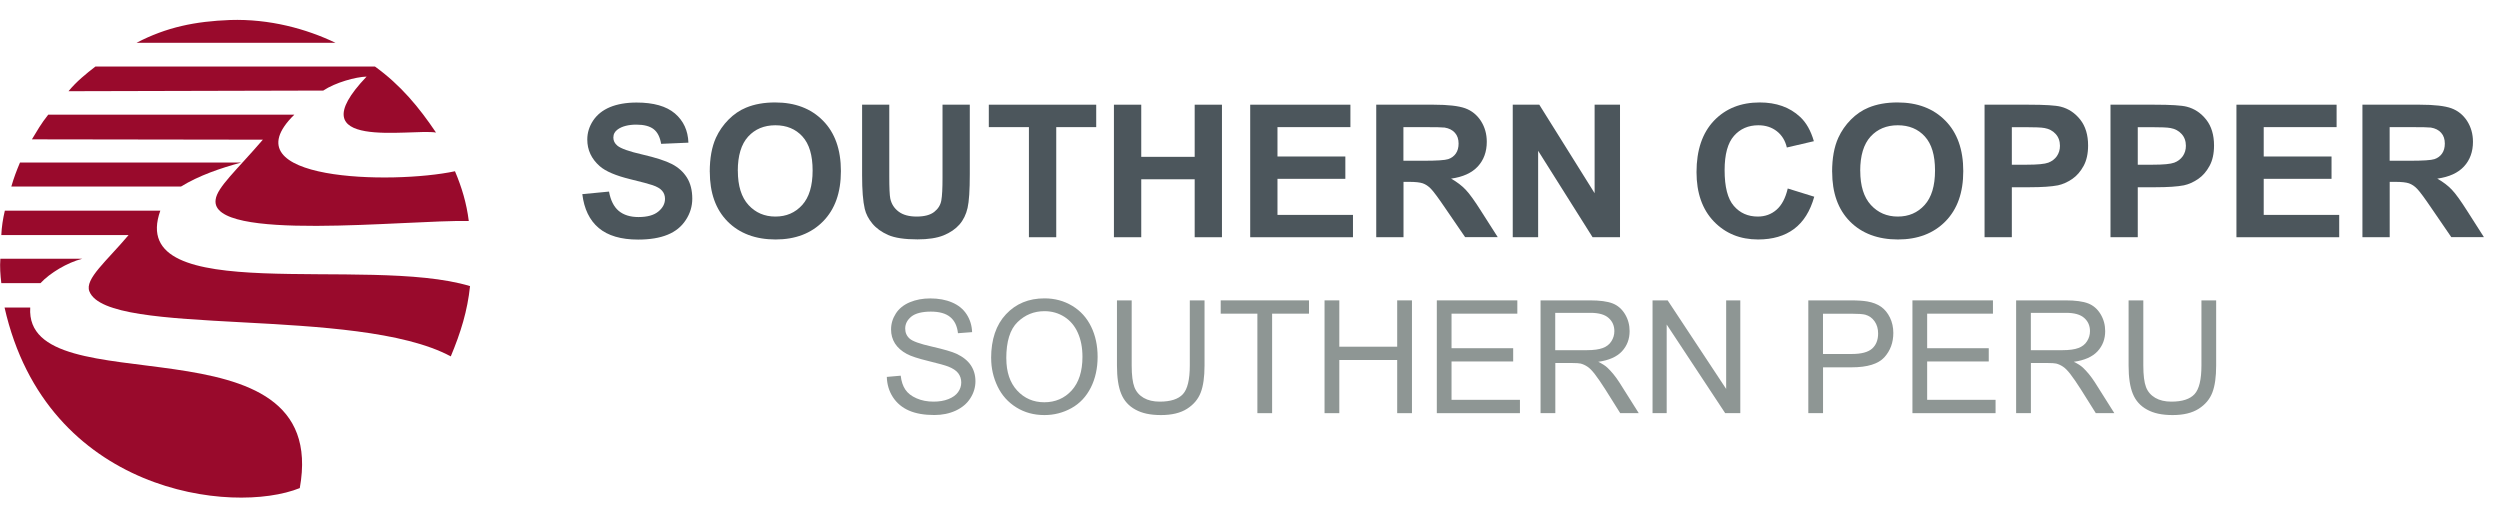 <svg xmlns="http://www.w3.org/2000/svg" width="628" height="130" viewBox="0 0 628 130" fill="none"><g clip-path="url(#clip0_1027_4874)"><path fill-rule="evenodd" clip-rule="evenodd" d="M34.309 10.745H84.267C76.919 7.234 67.727 4.705 57.796 5.025C49.078 5.356 41.815 6.817 34.309 10.745Z" fill="#990A2C"></path><path fill-rule="evenodd" clip-rule="evenodd" d="M17.199 22.923C19.212 20.468 21.637 18.516 23.977 16.712H94.186C100.637 21.364 105.245 26.925 109.525 33.297C103.389 32.229 74.094 38.121 92.088 19.24C89.348 19.326 84.255 20.713 81.199 22.751L17.199 22.911V22.923Z" fill="#990A2C"></path><path fill-rule="evenodd" clip-rule="evenodd" d="M8.008 35.015C9.293 32.892 10.348 31.013 12.118 28.804H73.936C56.911 45.475 98.551 46.371 114.291 43.019C115.988 47.022 117.201 51.023 117.758 55.517C102.189 55.185 52.546 60.906 54.171 50.127C54.571 47.022 59.421 42.774 66.03 35.089L8.008 35.003V35.015Z" fill="#990A2C"></path><path fill-rule="evenodd" clip-rule="evenodd" d="M2.842 46.862C3.484 44.652 4.127 42.946 5.024 40.822H60.633C55.468 42.209 49.975 44.087 45.464 46.862H2.842Z" fill="#990A2C"></path><path fill-rule="evenodd" clip-rule="evenodd" d="M0.332 59.04C0.417 57.002 0.732 54.952 1.217 52.914H40.274C31.483 77.43 92.088 64.024 118.074 71.868C117.431 78.08 115.733 83.555 113.235 89.522C89.505 76.779 26.96 84.869 22.45 73.182C21.237 70.076 26.803 65.583 32.296 59.052H0.332V59.04Z" fill="#990A2C"></path><path fill-rule="evenodd" clip-rule="evenodd" d="M0.089 64.994H20.666C16.871 65.976 12.518 68.591 10.177 71.12H0.331C0.089 69.082 -0.069 67.032 0.089 64.994Z" fill="#990A2C"></path><path fill-rule="evenodd" clip-rule="evenodd" d="M1.145 77.258H7.595C5.983 102.51 83.297 78.24 75.306 122.606C58.524 129.383 11.718 123.993 1.145 77.258Z" fill="#990A2C"></path><path d="M146.314 48.765L152.983 48.126C153.383 50.324 154.195 51.944 155.42 52.975C156.645 53.994 158.294 54.522 160.38 54.522C162.587 54.522 164.248 54.068 165.363 53.147C166.491 52.227 167.049 51.158 167.049 49.943C167.049 49.157 166.806 48.482 166.333 47.93C165.873 47.377 165.048 46.886 163.872 46.494C163.072 46.211 161.241 45.733 158.391 45.033C154.717 44.137 152.134 43.044 150.655 41.743C148.569 39.913 147.526 37.679 147.526 35.052C147.526 33.358 148.011 31.774 148.994 30.289C149.976 28.816 151.382 27.686 153.225 26.913C155.081 26.152 157.3 25.759 159.907 25.759C164.175 25.759 167.376 26.668 169.535 28.497C171.681 30.338 172.821 32.769 172.93 35.838L166.079 36.133C165.788 34.414 165.157 33.186 164.187 32.437C163.217 31.689 161.774 31.308 159.846 31.308C157.918 31.308 156.293 31.701 155.166 32.511C154.438 33.027 154.074 33.714 154.074 34.573C154.074 35.359 154.414 36.034 155.093 36.599C155.954 37.311 158.052 38.06 161.398 38.821C164.733 39.594 167.194 40.392 168.795 41.215C170.396 42.05 171.645 43.167 172.554 44.603C173.451 46.039 173.9 47.807 173.9 49.906C173.9 51.809 173.366 53.602 172.275 55.259C171.196 56.928 169.668 58.168 167.692 58.966C165.715 59.776 163.253 60.182 160.295 60.182C156.002 60.182 152.704 59.212 150.4 57.272C148.096 55.333 146.726 52.484 146.277 48.765H146.314Z" fill="#4C565C"></path><path d="M178.289 43.154C178.289 39.766 178.798 36.918 179.841 34.61C180.617 32.916 181.672 31.394 183.006 30.043C184.34 28.705 185.807 27.699 187.396 27.048C189.518 26.164 191.943 25.735 194.72 25.735C199.727 25.735 203.729 27.257 206.724 30.301C209.731 33.334 211.235 37.569 211.235 42.983C211.235 48.396 209.743 52.558 206.76 55.602C203.778 58.635 199.8 60.157 194.817 60.157C189.833 60.157 185.746 58.647 182.763 55.627C179.781 52.607 178.301 48.446 178.301 43.154H178.289ZM185.346 42.921C185.346 46.69 186.244 49.55 188.014 51.49C189.796 53.43 192.04 54.4 194.78 54.4C197.521 54.4 199.752 53.442 201.51 51.502C203.256 49.575 204.129 46.678 204.129 42.823C204.129 38.968 203.28 36.169 201.571 34.279C199.861 32.401 197.593 31.468 194.768 31.468C191.943 31.468 189.663 32.425 187.929 34.316C186.207 36.218 185.334 39.079 185.334 42.909L185.346 42.921Z" fill="#4C565C"></path><path d="M216.535 26.299H223.386V44.321C223.386 47.181 223.471 49.035 223.641 49.882C223.932 51.245 224.635 52.337 225.739 53.16C226.842 53.994 228.358 54.4 230.274 54.4C232.19 54.4 233.693 54.007 234.675 53.233C235.658 52.46 236.252 51.502 236.458 50.361C236.664 49.219 236.761 47.341 236.761 44.701V26.287H243.612V43.768C243.612 47.77 243.43 50.594 243.054 52.239C242.678 53.884 241.999 55.271 241.005 56.413C240.011 57.542 238.677 58.451 237.016 59.126C235.342 59.801 233.16 60.133 230.48 60.133C227.242 60.133 224.781 59.764 223.107 59.028C221.434 58.291 220.112 57.334 219.142 56.167C218.172 55.001 217.529 53.761 217.226 52.472C216.778 50.569 216.559 47.758 216.559 44.026V26.275L216.535 26.299Z" fill="#4C565C"></path><path d="M258.465 59.592V31.934H248.389V26.299H275.369V31.934H265.328V59.592H258.465Z" fill="#4C565C"></path><path d="M279.818 59.592V26.299H286.682V39.398H300.105V26.299H306.956V59.592H300.105V45.033H286.682V59.592H279.818Z" fill="#4C565C"></path><path d="M314.051 59.592V26.299H339.224V31.934H320.902V39.312H337.951V44.922H320.902V53.982H339.867V59.592H314.051Z" fill="#4C565C"></path><path d="M345.711 59.592V26.299H360.141C363.767 26.299 366.398 26.606 368.047 27.195C369.696 27.797 371.006 28.853 372 30.375C372.982 31.91 373.479 33.653 373.479 35.617C373.479 38.109 372.728 40.184 371.236 41.804C369.745 43.425 367.501 44.456 364.518 44.873C366.01 45.72 367.235 46.653 368.193 47.672C369.163 48.691 370.448 50.483 372.085 53.074L376.232 59.568H368.035L363.075 52.325C361.317 49.734 360.117 48.114 359.462 47.439C358.819 46.764 358.128 46.309 357.401 46.052C356.673 45.806 355.521 45.683 353.945 45.683H352.562V59.58H345.699L345.711 59.592ZM352.562 40.38H357.631C360.917 40.38 362.978 40.245 363.791 39.975C364.603 39.705 365.246 39.226 365.707 38.563C366.168 37.9 366.398 37.066 366.398 36.071C366.398 34.942 366.095 34.045 365.476 33.358C364.87 32.671 364.009 32.229 362.894 32.044C362.336 31.971 360.675 31.934 357.886 31.934H352.538V40.38H352.562Z" fill="#4C565C"></path><path d="M380.002 59.592V26.299H386.671L400.567 48.531V26.299H406.945V59.592H400.058L386.38 37.876V59.592H380.002Z" fill="#4C565C"></path><path d="M449.096 47.353L455.741 49.415C454.722 53.049 453.025 55.75 450.66 57.518C448.296 59.273 445.288 60.157 441.639 60.157C437.128 60.157 433.429 58.647 430.519 55.627C427.621 52.607 426.166 48.47 426.166 43.24C426.166 37.704 427.633 33.395 430.543 30.326C433.466 27.269 437.298 25.735 442.051 25.735C446.198 25.735 449.581 26.938 452.164 29.344C453.716 30.768 454.868 32.806 455.644 35.469L448.853 37.053C448.453 35.322 447.617 33.96 446.343 32.965C445.07 31.971 443.518 31.468 441.699 31.468C439.189 31.468 437.14 32.351 435.576 34.131C434.011 35.899 433.223 38.772 433.223 42.737C433.223 46.948 433.987 49.943 435.539 51.723C437.079 53.516 439.092 54.4 441.554 54.4C443.385 54.4 444.949 53.835 446.258 52.693C447.568 51.564 448.514 49.771 449.084 47.341L449.096 47.353Z" fill="#4C565C"></path><path d="M460.227 43.154C460.227 39.766 460.736 36.918 461.779 34.61C462.555 32.916 463.61 31.394 464.944 30.043C466.277 28.705 467.745 27.699 469.333 27.048C471.455 26.164 473.88 25.735 476.657 25.735C481.665 25.735 485.667 27.257 488.662 30.301C491.669 33.334 493.172 37.569 493.172 42.983C493.172 48.396 491.681 52.558 488.698 55.602C485.715 58.635 481.738 60.157 476.754 60.157C471.77 60.157 467.684 58.647 464.701 55.627C461.718 52.607 460.239 48.446 460.239 43.154H460.227ZM467.296 42.921C467.296 46.69 468.193 49.55 469.964 51.49C471.746 53.43 473.989 54.4 476.73 54.4C479.47 54.4 481.701 53.442 483.46 51.502C485.206 49.575 486.079 46.678 486.079 42.823C486.079 38.968 485.23 36.169 483.52 34.279C481.811 32.401 479.543 31.468 476.718 31.468C473.892 31.468 471.613 32.425 469.879 34.316C468.157 36.218 467.284 39.079 467.284 42.909L467.296 42.921Z" fill="#4C565C"></path><path d="M498.521 59.592V26.299H509.519C513.69 26.299 516.406 26.471 517.667 26.802C519.607 27.294 521.244 28.386 522.566 30.056C523.876 31.725 524.53 33.898 524.53 36.538C524.53 38.588 524.154 40.306 523.391 41.694C522.627 43.093 521.681 44.186 520.505 44.984C519.341 45.769 518.152 46.297 516.952 46.555C515.315 46.874 512.938 47.034 509.834 47.034H505.372V59.592H498.521ZM505.372 31.934V41.374H509.118C511.823 41.374 513.629 41.203 514.539 40.859C515.448 40.515 516.164 39.963 516.685 39.226C517.194 38.477 517.461 37.618 517.461 36.636C517.461 35.433 517.097 34.426 516.37 33.64C515.654 32.855 514.721 32.364 513.617 32.167C512.793 32.008 511.156 31.946 508.682 31.946H505.372V31.934Z" fill="#4C565C"></path><path d="M530.156 59.592V26.299H541.154C545.326 26.299 548.042 26.471 549.303 26.802C551.243 27.294 552.88 28.386 554.202 30.056C555.511 31.725 556.166 33.898 556.166 36.538C556.166 38.588 555.79 40.306 555.026 41.694C554.262 43.093 553.317 44.186 552.14 44.984C550.976 45.769 549.788 46.297 548.587 46.555C546.951 46.874 544.574 47.034 541.47 47.034H537.007V59.592H530.156ZM537.007 31.934V41.374H540.754C543.458 41.374 545.265 41.203 546.174 40.859C547.084 40.515 547.799 39.963 548.321 39.226C548.83 38.477 549.097 37.618 549.097 36.636C549.097 35.433 548.733 34.426 548.005 33.64C547.29 32.855 546.356 32.364 545.253 32.167C544.428 32.008 542.791 31.946 540.318 31.946H537.007V31.934Z" fill="#4C565C"></path><path d="M561.793 59.592V26.299H586.954V31.934H568.644V39.312H585.681V44.922H568.644V53.982H587.609V59.592H561.793Z" fill="#4C565C"></path><path d="M593.441 59.592V26.299H607.871C611.496 26.299 614.127 26.606 615.777 27.195C617.426 27.797 618.735 28.853 619.73 30.375C620.712 31.91 621.209 33.653 621.209 35.617C621.209 38.109 620.457 40.184 618.966 41.804C617.474 43.425 615.231 44.456 612.248 44.873C613.739 45.72 614.964 46.653 615.922 47.672C616.892 48.691 618.177 50.483 619.814 53.074L623.961 59.568H615.764L610.805 52.325C609.047 49.734 607.846 48.114 607.192 47.439C606.549 46.764 605.858 46.309 605.13 46.052C604.403 45.806 603.251 45.683 601.674 45.683H600.292V59.58H593.429L593.441 59.592ZM600.304 40.38H605.373C608.659 40.38 610.72 40.245 611.533 39.975C612.345 39.705 612.988 39.226 613.448 38.563C613.909 37.9 614.14 37.066 614.14 36.071C614.14 34.942 613.836 34.045 613.218 33.358C612.612 32.671 611.751 32.229 610.635 32.044C610.077 31.971 608.416 31.934 605.627 31.934H600.28V40.38H600.304Z" fill="#4C565C"></path><path d="M222.768 94.678L226.26 94.371C226.417 95.795 226.805 96.949 227.412 97.857C228.018 98.766 228.952 99.502 230.225 100.055C231.498 100.619 232.929 100.89 234.517 100.89C235.936 100.89 237.173 100.681 238.252 100.251C239.331 99.822 240.144 99.245 240.665 98.508C241.199 97.759 241.466 96.961 241.466 96.077C241.466 95.193 241.211 94.42 240.702 93.745C240.192 93.082 239.356 92.529 238.192 92.075C237.44 91.781 235.779 91.314 233.208 90.688C230.637 90.062 228.83 89.473 227.812 88.92C226.478 88.208 225.484 87.324 224.817 86.281C224.162 85.237 223.835 84.059 223.835 82.758C223.835 81.334 224.235 79.995 225.035 78.755C225.835 77.503 227.012 76.57 228.552 75.92C230.092 75.281 231.801 74.962 233.681 74.962C235.754 74.962 237.585 75.294 239.174 75.981C240.762 76.656 241.975 77.651 242.824 78.964C243.672 80.278 244.133 81.763 244.194 83.433L240.641 83.703C240.447 81.91 239.804 80.56 238.701 79.652C237.597 78.731 235.973 78.277 233.826 78.277C231.68 78.277 229.958 78.694 228.927 79.529C227.909 80.364 227.388 81.358 227.388 82.524C227.388 83.543 227.751 84.39 228.479 85.041C229.194 85.704 231.05 86.379 234.057 87.054C237.064 87.742 239.137 88.343 240.253 88.859C241.878 89.62 243.09 90.59 243.866 91.744C244.643 92.91 245.031 94.26 245.031 95.77C245.031 97.28 244.606 98.704 243.757 100.03C242.909 101.368 241.684 102.399 240.083 103.148C238.483 103.885 236.688 104.253 234.699 104.253C232.165 104.253 230.043 103.885 228.333 103.136C226.624 102.387 225.278 101.27 224.295 99.76C223.325 98.262 222.816 96.556 222.768 94.665V94.678Z" fill="#8E9694"></path><path d="M248.971 89.976C248.971 85.274 250.22 81.591 252.705 78.94C255.203 76.276 258.417 74.95 262.37 74.95C264.953 74.95 267.281 75.576 269.354 76.828C271.428 78.08 273.004 79.823 274.095 82.058C275.187 84.292 275.72 86.821 275.72 89.657C275.72 92.493 275.15 95.107 274.01 97.366C272.859 99.637 271.246 101.356 269.148 102.522C267.038 103.688 264.783 104.265 262.358 104.265C259.714 104.265 257.362 103.627 255.3 102.338C253.227 101.049 251.651 99.294 250.583 97.059C249.516 94.837 248.983 92.48 248.983 89.988L248.971 89.976ZM252.79 90.037C252.79 93.45 253.7 96.139 255.507 98.103C257.325 100.067 259.593 101.049 262.333 101.049C265.074 101.049 267.414 100.055 269.209 98.078C271.003 96.09 271.913 93.278 271.913 89.632C271.913 87.324 271.525 85.323 270.749 83.592C269.985 81.874 268.857 80.535 267.378 79.59C265.886 78.645 264.225 78.166 262.382 78.166C259.751 78.166 257.507 79.075 255.616 80.904C253.724 82.721 252.778 85.778 252.778 90.037H252.79Z" fill="#8E9694"></path><path d="M298.868 75.453H302.578V91.83C302.578 94.678 302.263 96.937 301.62 98.606C300.978 100.276 299.838 101.638 298.177 102.694C296.515 103.75 294.345 104.265 291.641 104.265C288.937 104.265 286.875 103.811 285.214 102.891C283.541 101.982 282.352 100.656 281.649 98.925C280.934 97.194 280.582 94.825 280.582 91.83V75.453H284.28V91.805C284.28 94.26 284.511 96.077 284.959 97.243C285.408 98.41 286.196 99.306 287.288 99.944C288.391 100.583 289.737 100.89 291.325 100.89C294.054 100.89 295.994 100.263 297.146 99.011C298.298 97.759 298.88 95.365 298.88 91.805V75.453H298.868Z" fill="#8E9694"></path><path d="M315.856 103.787V78.792H306.641V75.453H328.819V78.792H319.555V103.787H315.856Z" fill="#8E9694"></path><path d="M332.725 103.787V75.453H336.435V87.091H350.974V75.453H354.684V103.787H350.974V90.43H336.435V103.787H332.725Z" fill="#8E9694"></path><path d="M360.928 103.787V75.453H381.154V78.792H364.626V87.472H380.111V90.799H364.626V100.435H381.808V103.787H360.928Z" fill="#8E9694"></path><path d="M386.986 103.787V75.453H399.391C401.889 75.453 403.781 75.711 405.078 76.214C406.376 76.718 407.406 77.614 408.194 78.903C408.97 80.192 409.358 81.616 409.358 83.175C409.358 85.188 408.716 86.87 407.43 88.257C406.145 89.632 404.156 90.516 401.477 90.884C402.459 91.363 403.199 91.83 403.708 92.296C404.787 93.303 405.818 94.555 406.788 96.065L411.65 103.774H406.994L403.296 97.882C402.216 96.188 401.319 94.886 400.616 93.978C399.912 93.07 399.294 92.444 398.736 92.088C398.178 91.719 397.621 91.474 397.051 91.326C396.626 91.24 395.947 91.191 394.989 91.191H390.697V103.774H386.998L386.986 103.787ZM390.685 87.963H398.651C400.337 87.963 401.671 87.778 402.617 87.422C403.574 87.067 404.302 86.502 404.787 85.716C405.284 84.943 405.527 84.096 405.527 83.175C405.527 81.837 405.054 80.732 404.084 79.873C403.126 79.013 401.61 78.584 399.524 78.584H390.673V87.963H390.685Z" fill="#8E9694"></path><path d="M415.119 103.787V75.453H418.915L433.611 97.698V75.453H437.164V103.787H433.368L418.672 81.518V103.787H415.119Z" fill="#8E9694"></path><path d="M454.249 103.787V75.453H464.798C466.654 75.453 468.072 75.551 469.055 75.723C470.425 75.957 471.577 76.398 472.51 77.049C473.432 77.7 474.184 78.608 474.754 79.774C475.324 80.953 475.603 82.23 475.603 83.641C475.603 86.048 474.851 88.098 473.335 89.767C471.819 91.424 469.079 92.272 465.126 92.272H457.947V103.787H454.249ZM457.947 88.92H465.186C467.575 88.92 469.273 88.466 470.279 87.57C471.286 86.661 471.783 85.397 471.783 83.764C471.783 82.573 471.492 81.567 470.898 80.72C470.304 79.873 469.528 79.32 468.557 79.05C467.927 78.891 466.787 78.805 465.102 78.805H457.935V88.933L457.947 88.92Z" fill="#8E9694"></path><path d="M480.404 103.787V75.453H500.63V78.792H484.103V87.472H499.575V90.799H484.103V100.435H501.285V103.787H480.404Z" fill="#8E9694"></path><path d="M506.45 103.787V75.453H518.855C521.353 75.453 523.244 75.711 524.542 76.214C525.839 76.718 526.87 77.614 527.658 78.903C528.434 80.192 528.822 81.616 528.822 83.175C528.822 85.188 528.18 86.87 526.894 88.257C525.609 89.632 523.62 90.516 520.941 90.884C521.923 91.363 522.662 91.83 523.172 92.296C524.251 93.303 525.282 94.555 526.252 96.065L531.114 103.774H526.458L522.759 97.882C521.68 96.188 520.783 94.886 520.08 93.978C519.376 93.07 518.758 92.444 518.2 92.088C517.642 91.719 517.085 91.474 516.515 91.326C516.09 91.24 515.411 91.191 514.453 91.191H510.161V103.774H506.462L506.45 103.787ZM510.161 87.963H518.127C519.813 87.963 521.147 87.778 522.092 87.422C523.05 87.067 523.778 86.502 524.263 85.716C524.76 84.943 525.003 84.096 525.003 83.175C525.003 81.837 524.53 80.732 523.56 79.873C522.602 79.013 521.086 78.584 519 78.584H510.149V87.963H510.161Z" fill="#8E9694"></path><path d="M552.989 75.453H556.699V91.83C556.699 94.678 556.384 96.937 555.741 98.606C555.099 100.276 553.959 101.638 552.298 102.694C550.636 103.75 548.466 104.265 545.762 104.265C543.058 104.265 540.996 103.811 539.335 102.891C537.662 101.982 536.473 100.656 535.77 98.925C535.055 97.194 534.703 94.825 534.703 91.83V75.453H538.401V91.805C538.401 94.26 538.632 96.077 539.081 97.243C539.529 98.41 540.317 99.306 541.409 99.944C542.512 100.583 543.858 100.89 545.447 100.89C548.175 100.89 550.115 100.263 551.267 99.011C552.419 97.759 553.001 95.365 553.001 91.805V75.453H552.989Z" fill="#8E9694"></path></g><defs><clipPath id="clip0_1027_4874"><rect width="624" height="120" fill="white" transform="translate(0 5)"></rect></clipPath></defs></svg>